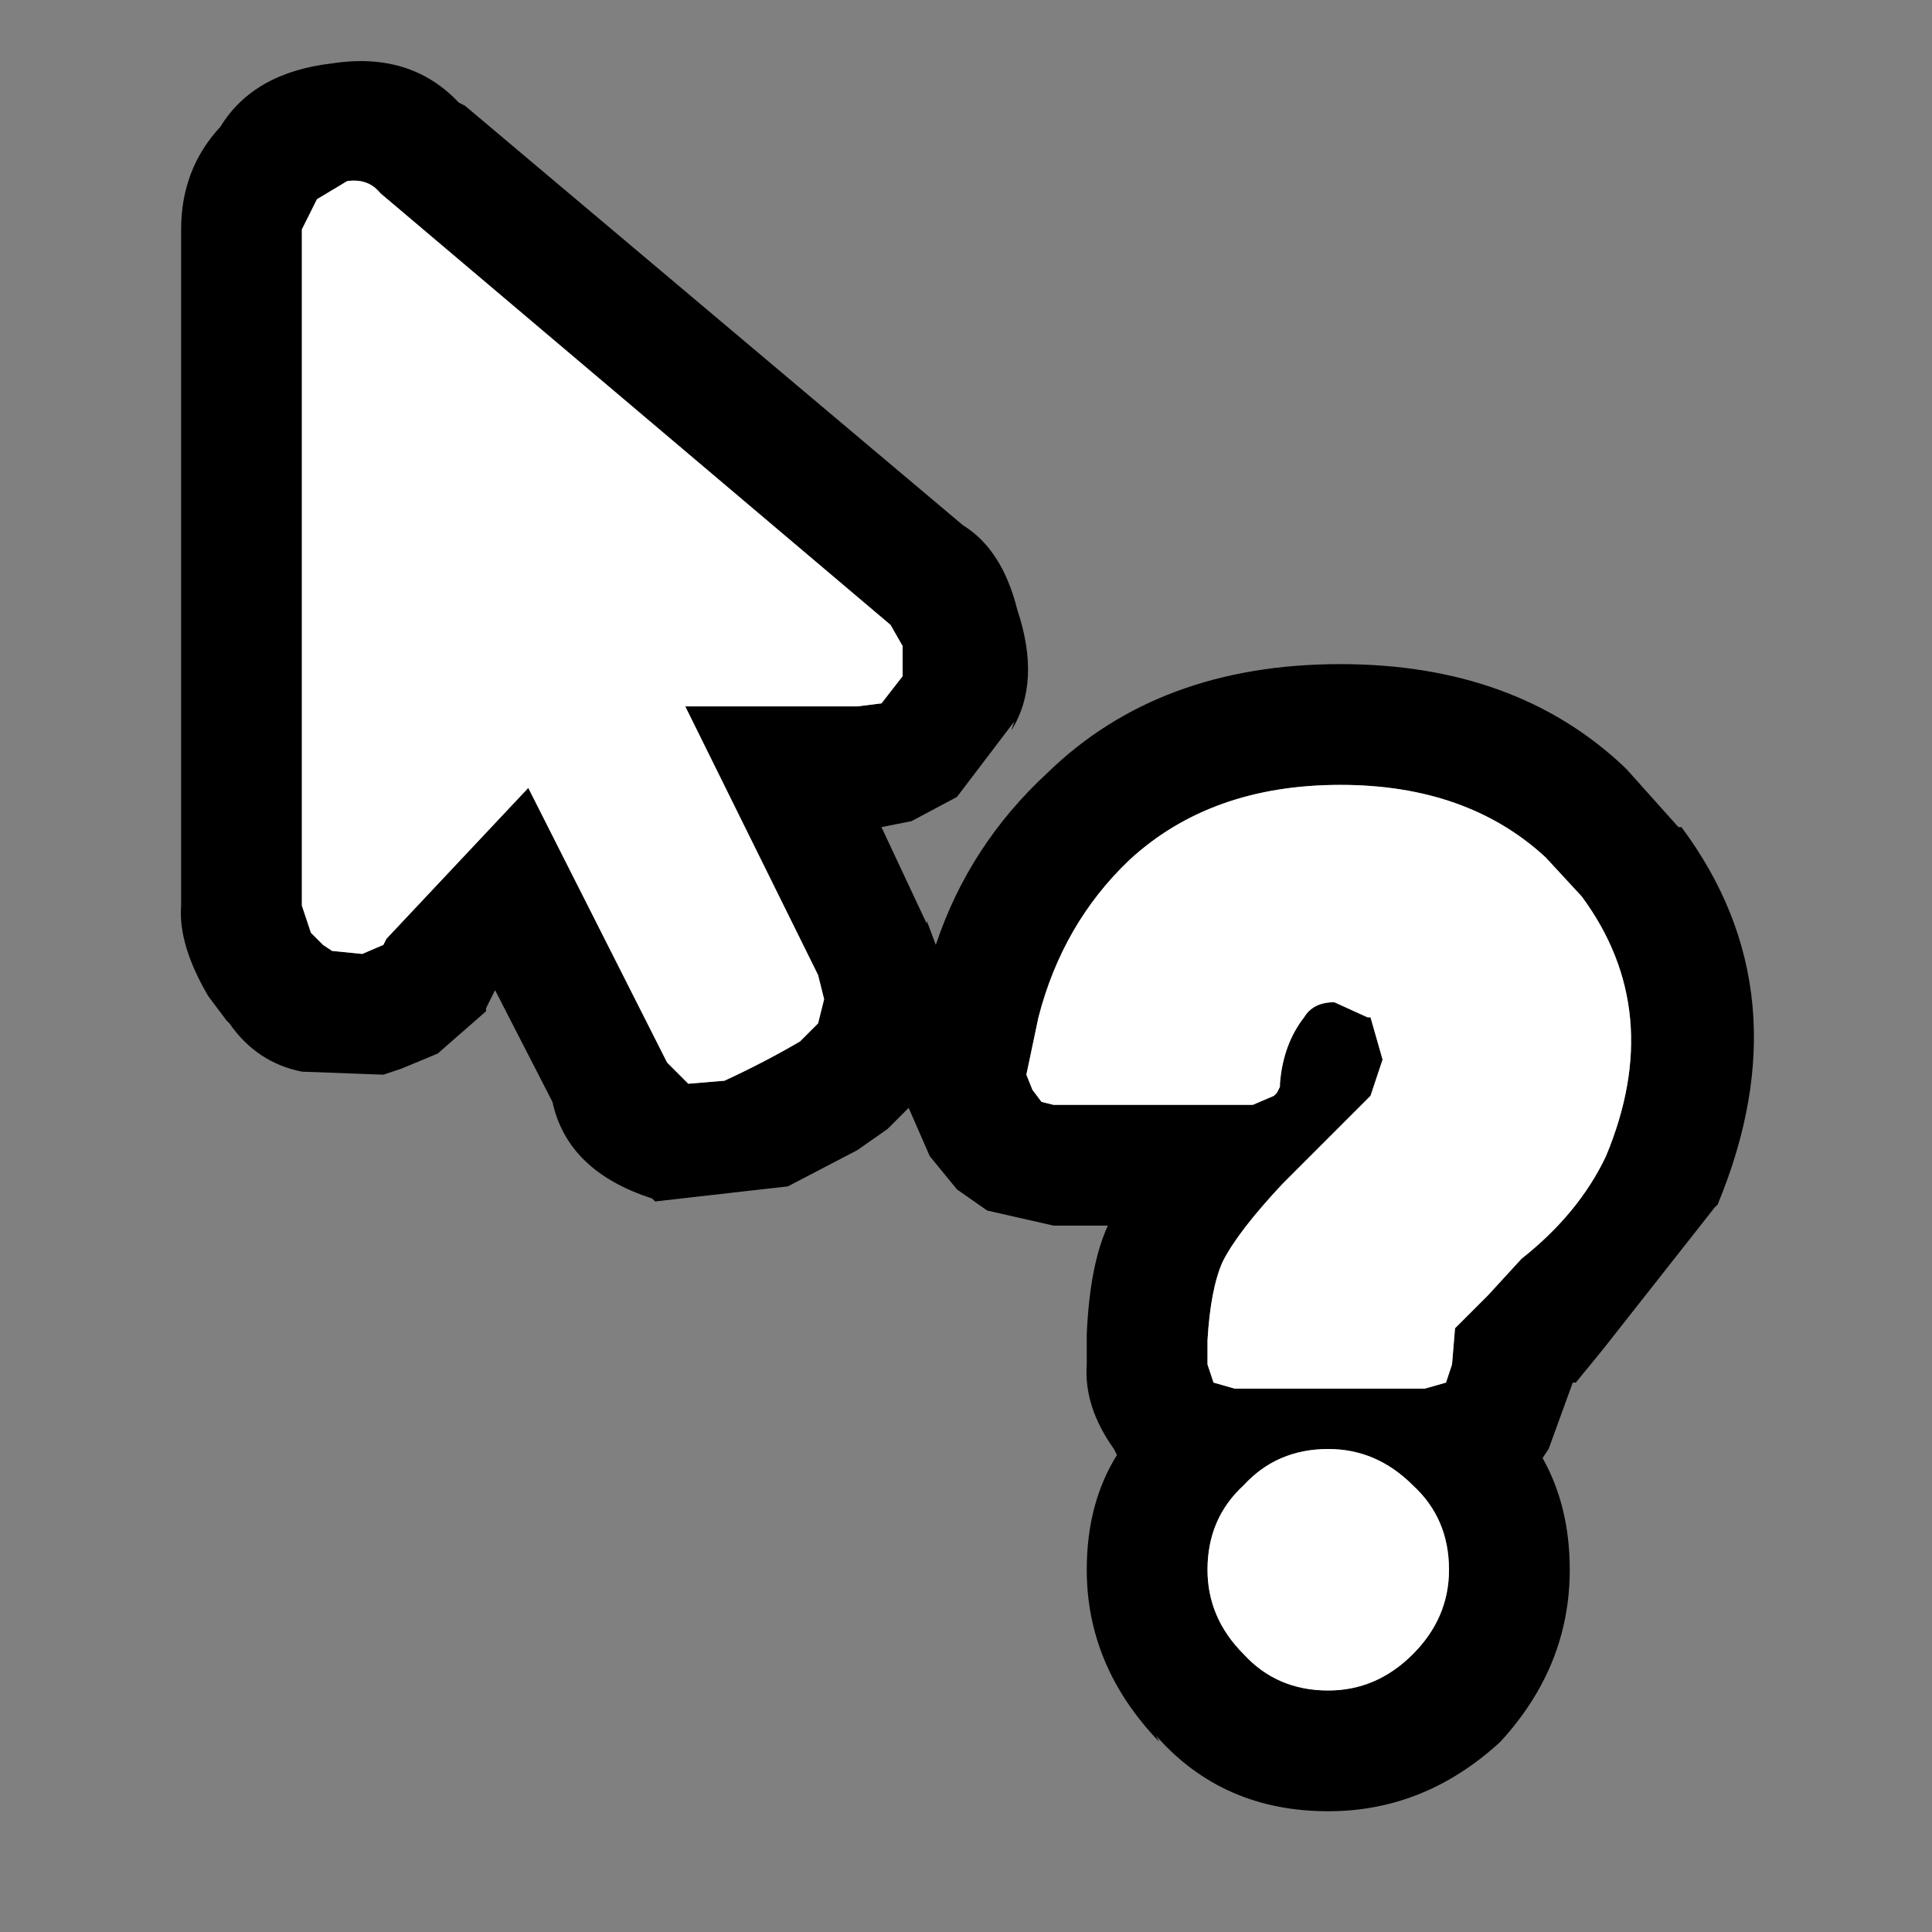 <svg width="32" height="32" xmlns="http://www.w3.org/2000/svg" xmlns:xlink="http://www.w3.org/1999/xlink">
  <rect width="100%" height="100%" fill="#808080" stroke="none"/>
  <defs/>
  <g>
    <path stroke="none" fill="#000000" d="M7.6 1.7 L7.7 1.75 15.95 8.7 Q16.6 9.1 16.85 10.1 17.25 11.3 16.75 12.1 L16.8 11.95 15.85 13.2 15.1 13.6 14.6 13.7 15.35 15.3 15.35 15.25 15.5 15.65 Q16.05 14 17.35 12.8 19.2 11 22.2 11 25.1 11 26.9 12.7 L26.95 12.75 27.8 13.7 27.85 13.7 Q29.9 16.45 28.45 19.95 L28.4 20 26.55 22.35 26.1 22.9 26.05 22.9 25.65 24 25.55 24.15 Q26 24.95 26 26 26 27.6 24.85 28.85 23.6 30 22 30 20.25 30 19.15 28.75 L19.2 28.85 Q18 27.6 18 26 18 24.9 18.5 24.1 L18.45 24 Q17.95 23.3 18 22.6 L18 22.2 18 22.1 Q18.05 20.95 18.35 20.3 L17.45 20.3 16.35 20.05 15.85 19.7 15.4 19.15 15.05 18.35 15 18.4 14.7 18.7 14.2 19.05 13.05 19.65 10.85 19.9 10.8 19.85 Q9.4 19.4 9.15 18.25 L8.2 16.4 8.05 16.7 8.05 16.75 7.25 17.45 6.65 17.7 6.35 17.8 5 17.75 Q4.25 17.6 3.8 16.95 L3.75 16.9 3.45 16.5 Q2.95 15.65 3 15 L3 3.8 Q3 2.8 3.65 2.1 4.2 1.2 5.5 1.05 6.8 0.85 7.6 1.7 M14.2 11.7 L14.6 11.65 14.95 11.2 14.95 10.7 14.75 10.35 6.3 3.2 Q6.1 2.95 5.75 3 L5.25 3.3 5 3.8 5 15 5.15 15.45 5.35 15.65 5.5 15.75 6 15.8 6.35 15.65 6.4 15.55 8.75 13.05 11.05 17.6 11.4 17.95 12 17.9 Q12.65 17.6 13.25 17.25 L13.55 16.95 13.65 16.55 13.55 16.15 11.35 11.7 14.2 11.7 M24 26 Q24 25.15 23.4 24.6 22.8 24 22 24 21.15 24 20.6 24.6 20 25.15 20 26 20 26.8 20.6 27.4 21.15 28 22 28 22.8 28 23.4 27.4 24 26.8 24 26 M17 17.8 L17.1 18.05 17.25 18.25 17.45 18.3 20.75 18.3 21.1 18.15 21.15 18.1 21.2 18 21.2 17.95 Q21.25 17.3 21.6 16.85 21.75 16.6 22.1 16.6 L22.65 16.85 22.7 16.85 22.9 17.55 22.7 18.15 21.25 19.6 Q20.5 20.4 20.25 20.9 20.05 21.35 20 22.2 L20 22.6 20.1 22.9 20.45 23 23.6 23 23.95 22.9 24.05 22.6 24.1 22 24.65 21.45 25.2 20.85 Q26.15 20.1 26.6 19.15 27.6 16.75 26.2 14.85 L25.6 14.2 Q24.3 13 22.2 13 20.05 13 18.7 14.25 17.6 15.3 17.2 16.85 L17 17.8"/>
    <path stroke="none" fill="#FFFFFF" d="M17 17.8 L17.2 16.85 Q17.6 15.3 18.7 14.25 20.05 13 22.2 13 24.3 13 25.6 14.2 L26.2 14.85 Q27.6 16.75 26.6 19.15 26.15 20.1 25.2 20.85 L24.65 21.45 24.1 22 24.05 22.6 23.95 22.9 23.6 23 20.45 23 20.1 22.9 20 22.6 20 22.2 Q20.05 21.35 20.25 20.9 20.5 20.4 21.25 19.6 L22.7 18.15 22.9 17.55 22.7 16.85 22.65 16.85 22.1 16.6 Q21.75 16.6 21.6 16.85 21.25 17.3 21.2 17.95 L21.2 18 21.15 18.1 21.1 18.15 20.75 18.3 17.45 18.3 17.25 18.25 17.1 18.05 17 17.8 M24 26 Q24 26.8 23.4 27.4 22.8 28 22 28 21.15 28 20.6 27.4 20 26.8 20 26 20 25.15 20.6 24.6 21.15 24 22 24 22.8 24 23.4 24.6 24 25.15 24 26 M14.2 11.7 L11.35 11.7 13.55 16.15 13.65 16.55 13.55 16.95 13.25 17.25 Q12.65 17.6 12 17.9 L11.4 17.95 11.05 17.6 8.75 13.05 6.4 15.55 6.35 15.65 6 15.8 5.5 15.75 5.35 15.65 5.15 15.45 5 15 5 3.8 5.25 3.3 5.75 3 Q6.1 2.95 6.3 3.2 L14.75 10.35 14.95 10.7 14.95 11.2 14.6 11.65 14.2 11.7"/>
  </g>
</svg>